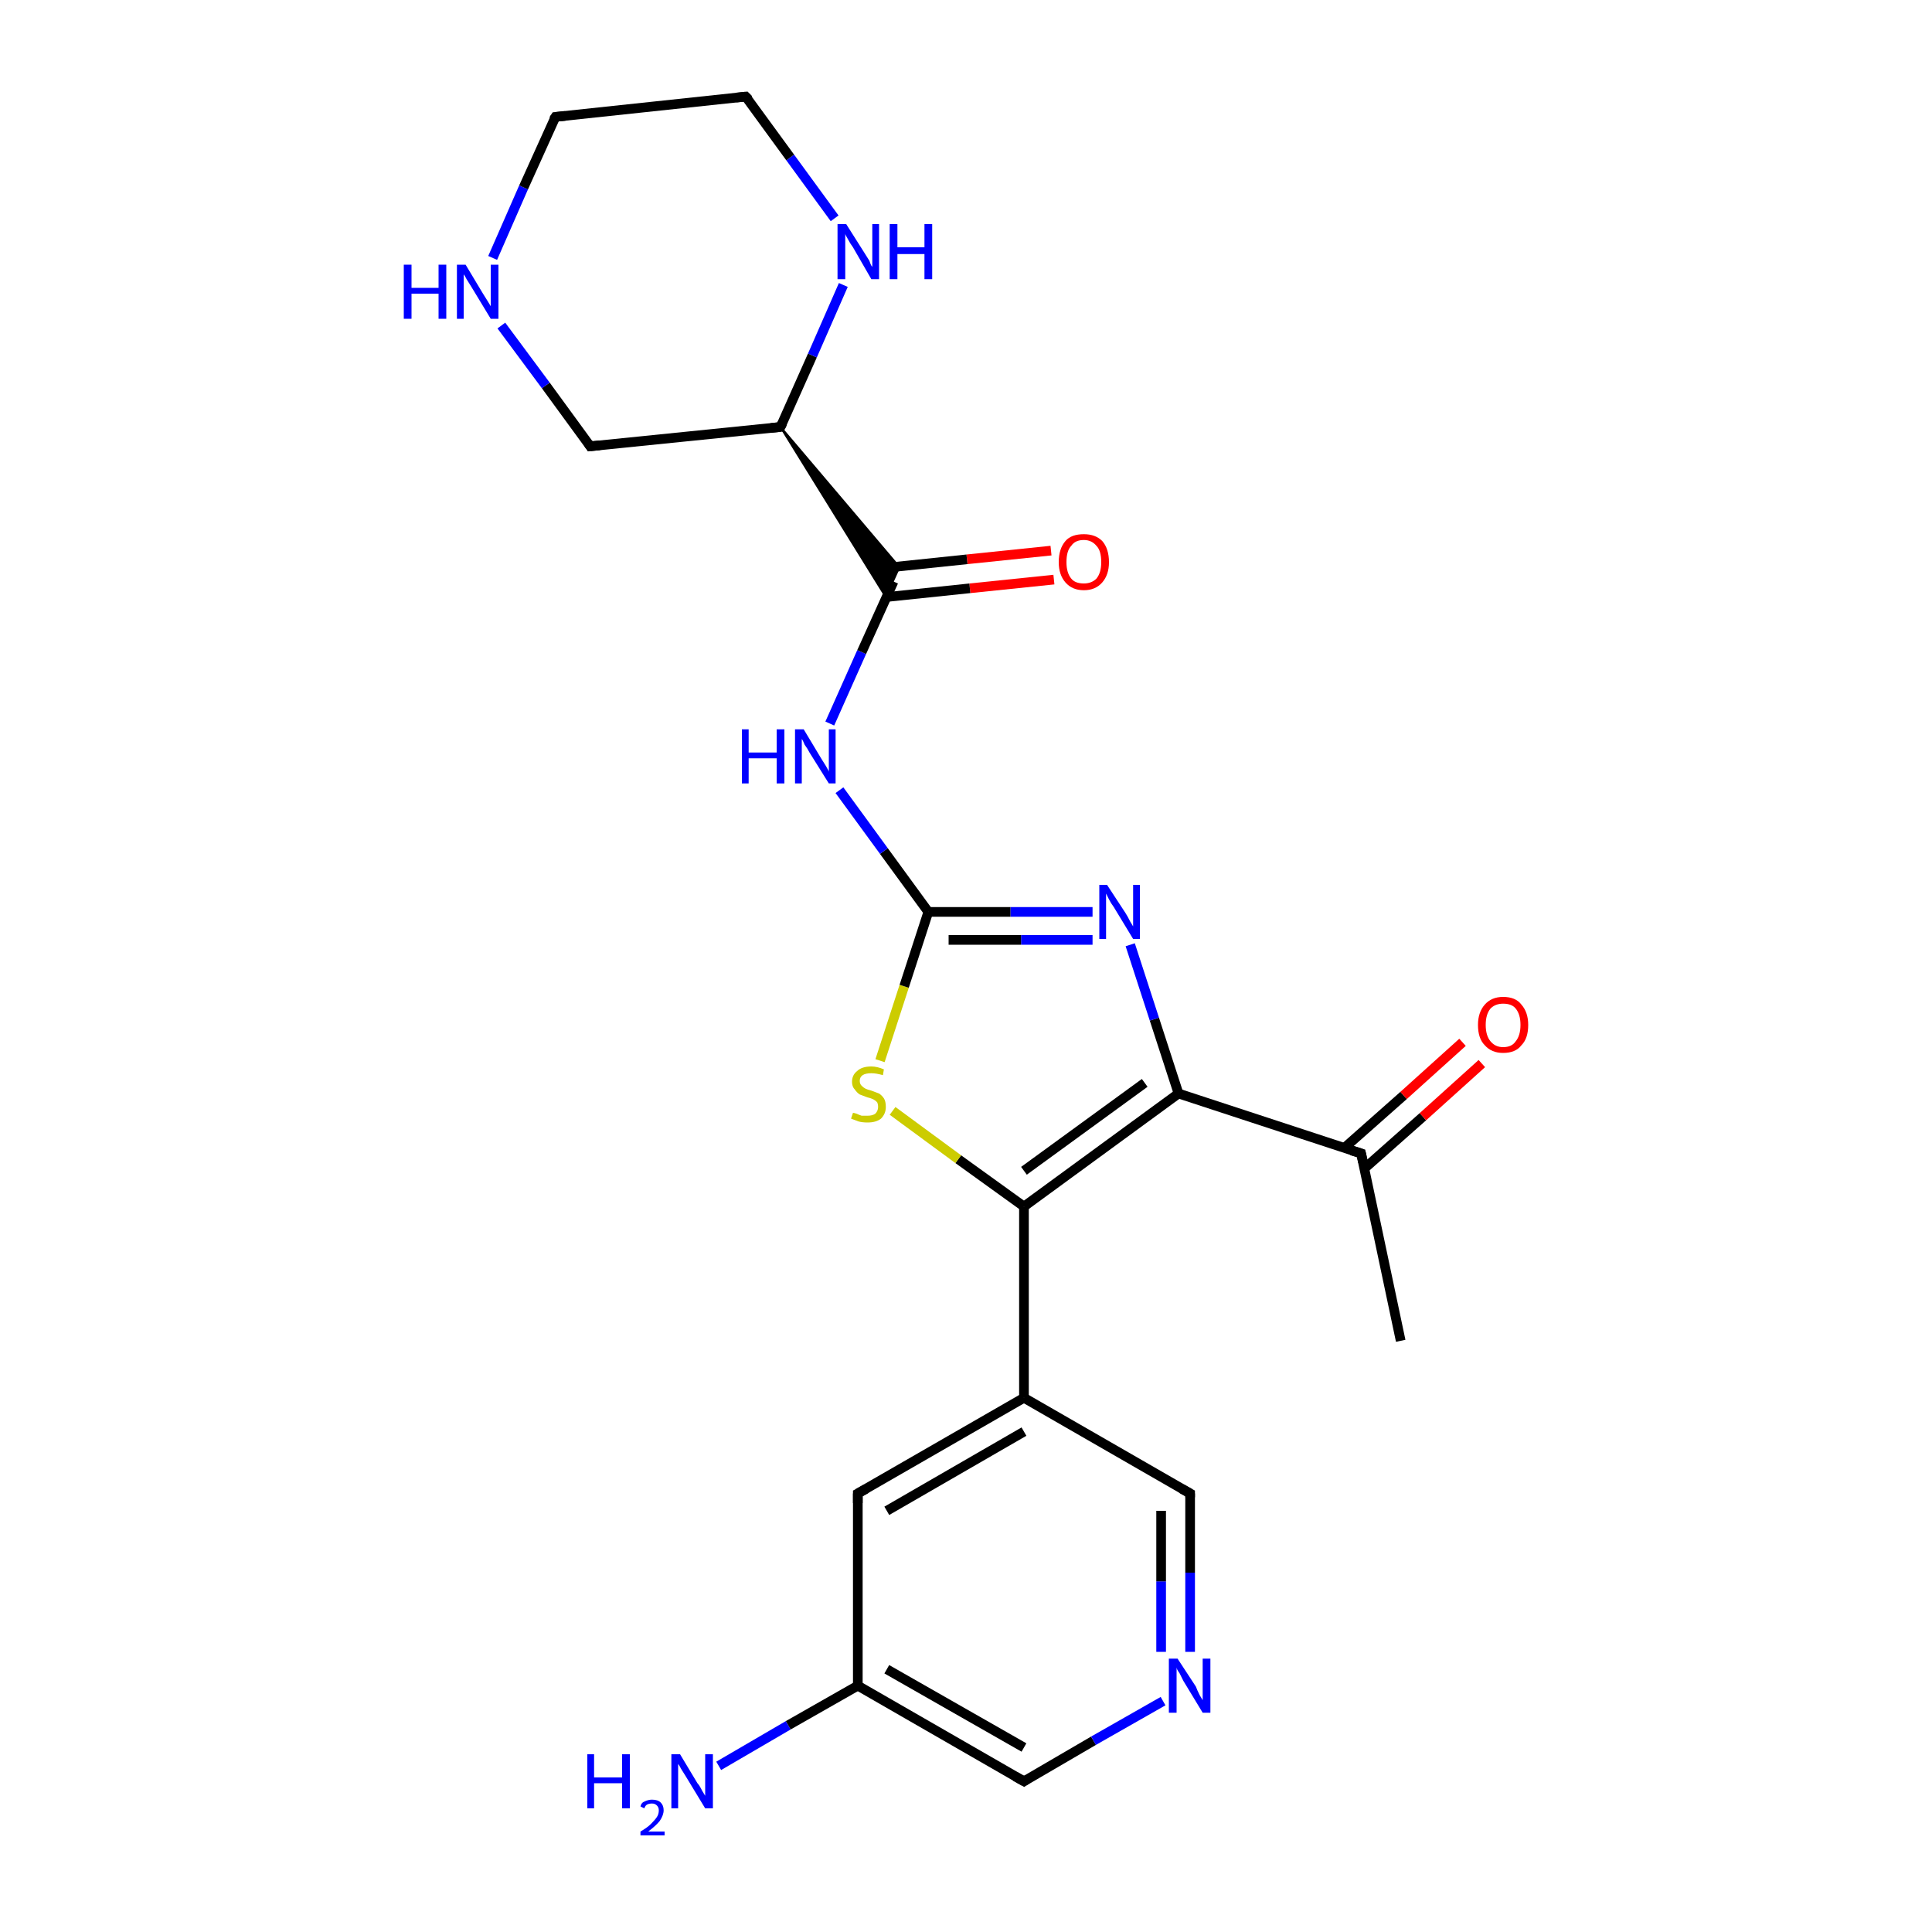 <?xml version='1.0' encoding='iso-8859-1'?>
<svg version='1.1' baseProfile='full'
              xmlns='http://www.w3.org/2000/svg'
                      xmlns:rdkit='http://www.rdkit.org/xml'
                      xmlns:xlink='http://www.w3.org/1999/xlink'
                  xml:space='preserve'
width='200px' height='200px' viewBox='0 0 200 200'>
<!-- END OF HEADER -->
<rect style='opacity:1.0;fill:#FFFFFF;stroke:none' width='200.0' height='200.0' x='0.0' y='0.0'> </rect>
<path class='bond-0 atom-17 atom-12' d='M 74.4,182.8 L 81.6,178.6' style='fill:none;fill-rule:evenodd;stroke:#0000FF;stroke-width:1.0px;stroke-linecap:butt;stroke-linejoin:miter;stroke-opacity:1' />
<path class='bond-0 atom-17 atom-12' d='M 81.6,178.6 L 88.8,174.5' style='fill:none;fill-rule:evenodd;stroke:#000000;stroke-width:1.0px;stroke-linecap:butt;stroke-linejoin:miter;stroke-opacity:1' />
<path class='bond-1 atom-12 atom-8' d='M 88.8,174.5 L 88.8,154.6' style='fill:none;fill-rule:evenodd;stroke:#000000;stroke-width:1.0px;stroke-linecap:butt;stroke-linejoin:miter;stroke-opacity:1' />
<path class='bond-2 atom-12 atom-6' d='M 88.8,174.5 L 106.0,184.4' style='fill:none;fill-rule:evenodd;stroke:#000000;stroke-width:1.0px;stroke-linecap:butt;stroke-linejoin:miter;stroke-opacity:1' />
<path class='bond-2 atom-12 atom-6' d='M 91.8,172.8 L 106.0,180.9' style='fill:none;fill-rule:evenodd;stroke:#000000;stroke-width:1.0px;stroke-linecap:butt;stroke-linejoin:miter;stroke-opacity:1' />
<path class='bond-3 atom-8 atom-13' d='M 88.8,154.6 L 106.0,144.7' style='fill:none;fill-rule:evenodd;stroke:#000000;stroke-width:1.0px;stroke-linecap:butt;stroke-linejoin:miter;stroke-opacity:1' />
<path class='bond-3 atom-8 atom-13' d='M 91.8,156.4 L 106.0,148.2' style='fill:none;fill-rule:evenodd;stroke:#000000;stroke-width:1.0px;stroke-linecap:butt;stroke-linejoin:miter;stroke-opacity:1' />
<path class='bond-4 atom-6 atom-18' d='M 106.0,184.4 L 113.2,180.2' style='fill:none;fill-rule:evenodd;stroke:#000000;stroke-width:1.0px;stroke-linecap:butt;stroke-linejoin:miter;stroke-opacity:1' />
<path class='bond-4 atom-6 atom-18' d='M 113.2,180.2 L 120.4,176.1' style='fill:none;fill-rule:evenodd;stroke:#0000FF;stroke-width:1.0px;stroke-linecap:butt;stroke-linejoin:miter;stroke-opacity:1' />
<path class='bond-5 atom-5 atom-11' d='M 145.0,138.8 L 140.9,119.4' style='fill:none;fill-rule:evenodd;stroke:#000000;stroke-width:1.0px;stroke-linecap:butt;stroke-linejoin:miter;stroke-opacity:1' />
<path class='bond-6 atom-13 atom-16' d='M 106.0,144.7 L 106.0,124.9' style='fill:none;fill-rule:evenodd;stroke:#000000;stroke-width:1.0px;stroke-linecap:butt;stroke-linejoin:miter;stroke-opacity:1' />
<path class='bond-7 atom-13 atom-7' d='M 106.0,144.7 L 123.2,154.6' style='fill:none;fill-rule:evenodd;stroke:#000000;stroke-width:1.0px;stroke-linecap:butt;stroke-linejoin:miter;stroke-opacity:1' />
<path class='bond-8 atom-18 atom-7' d='M 123.2,171.0 L 123.2,162.8' style='fill:none;fill-rule:evenodd;stroke:#0000FF;stroke-width:1.0px;stroke-linecap:butt;stroke-linejoin:miter;stroke-opacity:1' />
<path class='bond-8 atom-18 atom-7' d='M 123.2,162.8 L 123.2,154.6' style='fill:none;fill-rule:evenodd;stroke:#000000;stroke-width:1.0px;stroke-linecap:butt;stroke-linejoin:miter;stroke-opacity:1' />
<path class='bond-8 atom-18 atom-7' d='M 120.2,171.0 L 120.2,163.7' style='fill:none;fill-rule:evenodd;stroke:#0000FF;stroke-width:1.0px;stroke-linecap:butt;stroke-linejoin:miter;stroke-opacity:1' />
<path class='bond-8 atom-18 atom-7' d='M 120.2,163.7 L 120.2,156.4' style='fill:none;fill-rule:evenodd;stroke:#000000;stroke-width:1.0px;stroke-linecap:butt;stroke-linejoin:miter;stroke-opacity:1' />
<path class='bond-9 atom-16 atom-15' d='M 106.0,124.9 L 122.0,113.2' style='fill:none;fill-rule:evenodd;stroke:#000000;stroke-width:1.0px;stroke-linecap:butt;stroke-linejoin:miter;stroke-opacity:1' />
<path class='bond-9 atom-16 atom-15' d='M 106.0,121.2 L 118.5,112.1' style='fill:none;fill-rule:evenodd;stroke:#000000;stroke-width:1.0px;stroke-linecap:butt;stroke-linejoin:miter;stroke-opacity:1' />
<path class='bond-10 atom-16 atom-23' d='M 106.0,124.9 L 99.2,120.0' style='fill:none;fill-rule:evenodd;stroke:#000000;stroke-width:1.0px;stroke-linecap:butt;stroke-linejoin:miter;stroke-opacity:1' />
<path class='bond-10 atom-16 atom-23' d='M 99.2,120.0 L 92.4,115.0' style='fill:none;fill-rule:evenodd;stroke:#CCCC00;stroke-width:1.0px;stroke-linecap:butt;stroke-linejoin:miter;stroke-opacity:1' />
<path class='bond-11 atom-11 atom-15' d='M 140.9,119.4 L 122.0,113.2' style='fill:none;fill-rule:evenodd;stroke:#000000;stroke-width:1.0px;stroke-linecap:butt;stroke-linejoin:miter;stroke-opacity:1' />
<path class='bond-12 atom-11 atom-22' d='M 141.2,121.0 L 147.3,115.6' style='fill:none;fill-rule:evenodd;stroke:#000000;stroke-width:1.0px;stroke-linecap:butt;stroke-linejoin:miter;stroke-opacity:1' />
<path class='bond-12 atom-11 atom-22' d='M 147.3,115.6 L 153.4,110.1' style='fill:none;fill-rule:evenodd;stroke:#FF0000;stroke-width:1.0px;stroke-linecap:butt;stroke-linejoin:miter;stroke-opacity:1' />
<path class='bond-12 atom-11 atom-22' d='M 139.2,118.8 L 145.3,113.4' style='fill:none;fill-rule:evenodd;stroke:#000000;stroke-width:1.0px;stroke-linecap:butt;stroke-linejoin:miter;stroke-opacity:1' />
<path class='bond-12 atom-11 atom-22' d='M 145.3,113.4 L 151.4,107.9' style='fill:none;fill-rule:evenodd;stroke:#FF0000;stroke-width:1.0px;stroke-linecap:butt;stroke-linejoin:miter;stroke-opacity:1' />
<path class='bond-13 atom-15 atom-19' d='M 122.0,113.2 L 119.5,105.5' style='fill:none;fill-rule:evenodd;stroke:#000000;stroke-width:1.0px;stroke-linecap:butt;stroke-linejoin:miter;stroke-opacity:1' />
<path class='bond-13 atom-15 atom-19' d='M 119.5,105.5 L 117.0,97.8' style='fill:none;fill-rule:evenodd;stroke:#0000FF;stroke-width:1.0px;stroke-linecap:butt;stroke-linejoin:miter;stroke-opacity:1' />
<path class='bond-14 atom-23 atom-14' d='M 91.1,109.8 L 93.6,102.1' style='fill:none;fill-rule:evenodd;stroke:#CCCC00;stroke-width:1.0px;stroke-linecap:butt;stroke-linejoin:miter;stroke-opacity:1' />
<path class='bond-14 atom-23 atom-14' d='M 93.6,102.1 L 96.1,94.4' style='fill:none;fill-rule:evenodd;stroke:#000000;stroke-width:1.0px;stroke-linecap:butt;stroke-linejoin:miter;stroke-opacity:1' />
<path class='bond-15 atom-19 atom-14' d='M 113.1,94.4 L 104.6,94.4' style='fill:none;fill-rule:evenodd;stroke:#0000FF;stroke-width:1.0px;stroke-linecap:butt;stroke-linejoin:miter;stroke-opacity:1' />
<path class='bond-15 atom-19 atom-14' d='M 104.6,94.4 L 96.1,94.4' style='fill:none;fill-rule:evenodd;stroke:#000000;stroke-width:1.0px;stroke-linecap:butt;stroke-linejoin:miter;stroke-opacity:1' />
<path class='bond-15 atom-19 atom-14' d='M 113.1,97.3 L 105.7,97.3' style='fill:none;fill-rule:evenodd;stroke:#0000FF;stroke-width:1.0px;stroke-linecap:butt;stroke-linejoin:miter;stroke-opacity:1' />
<path class='bond-15 atom-19 atom-14' d='M 105.7,97.3 L 98.2,97.3' style='fill:none;fill-rule:evenodd;stroke:#000000;stroke-width:1.0px;stroke-linecap:butt;stroke-linejoin:miter;stroke-opacity:1' />
<path class='bond-16 atom-14 atom-21' d='M 96.1,94.4 L 91.5,88.1' style='fill:none;fill-rule:evenodd;stroke:#000000;stroke-width:1.0px;stroke-linecap:butt;stroke-linejoin:miter;stroke-opacity:1' />
<path class='bond-16 atom-14 atom-21' d='M 91.5,88.1 L 86.9,81.8' style='fill:none;fill-rule:evenodd;stroke:#0000FF;stroke-width:1.0px;stroke-linecap:butt;stroke-linejoin:miter;stroke-opacity:1' />
<path class='bond-17 atom-21 atom-2' d='M 85.9,74.9 L 89.2,67.5' style='fill:none;fill-rule:evenodd;stroke:#0000FF;stroke-width:1.0px;stroke-linecap:butt;stroke-linejoin:miter;stroke-opacity:1' />
<path class='bond-17 atom-21 atom-2' d='M 89.2,67.5 L 92.5,60.2' style='fill:none;fill-rule:evenodd;stroke:#000000;stroke-width:1.0px;stroke-linecap:butt;stroke-linejoin:miter;stroke-opacity:1' />
<path class='bond-18 atom-3 atom-2' d='M 109.1,60.0 L 100.4,60.9' style='fill:none;fill-rule:evenodd;stroke:#FF0000;stroke-width:1.0px;stroke-linecap:butt;stroke-linejoin:miter;stroke-opacity:1' />
<path class='bond-18 atom-3 atom-2' d='M 100.4,60.9 L 91.8,61.8' style='fill:none;fill-rule:evenodd;stroke:#000000;stroke-width:1.0px;stroke-linecap:butt;stroke-linejoin:miter;stroke-opacity:1' />
<path class='bond-18 atom-3 atom-2' d='M 108.8,57.0 L 100.1,57.9' style='fill:none;fill-rule:evenodd;stroke:#FF0000;stroke-width:1.0px;stroke-linecap:butt;stroke-linejoin:miter;stroke-opacity:1' />
<path class='bond-18 atom-3 atom-2' d='M 100.1,57.9 L 91.5,58.8' style='fill:none;fill-rule:evenodd;stroke:#000000;stroke-width:1.0px;stroke-linecap:butt;stroke-linejoin:miter;stroke-opacity:1' />
<path class='bond-19 atom-1 atom-2' d='M 80.8,44.2 L 93.1,58.7 L 91.7,61.8 Z' style='fill:#000000;fill-rule:evenodd;fill-opacity:1;stroke:#000000;stroke-width:0.2px;stroke-linecap:butt;stroke-linejoin:miter;stroke-miterlimit:10;stroke-opacity:1;' />
<path class='bond-20 atom-1 atom-0' d='M 80.8,44.2 L 84.1,36.8' style='fill:none;fill-rule:evenodd;stroke:#000000;stroke-width:1.0px;stroke-linecap:butt;stroke-linejoin:miter;stroke-opacity:1' />
<path class='bond-20 atom-1 atom-0' d='M 84.1,36.8 L 87.3,29.5' style='fill:none;fill-rule:evenodd;stroke:#0000FF;stroke-width:1.0px;stroke-linecap:butt;stroke-linejoin:miter;stroke-opacity:1' />
<path class='bond-21 atom-1 atom-4' d='M 80.8,44.2 L 61.1,46.2' style='fill:none;fill-rule:evenodd;stroke:#000000;stroke-width:1.0px;stroke-linecap:butt;stroke-linejoin:miter;stroke-opacity:1' />
<path class='bond-22 atom-0 atom-10' d='M 86.4,22.6 L 81.8,16.3' style='fill:none;fill-rule:evenodd;stroke:#0000FF;stroke-width:1.0px;stroke-linecap:butt;stroke-linejoin:miter;stroke-opacity:1' />
<path class='bond-22 atom-0 atom-10' d='M 81.8,16.3 L 77.2,10.0' style='fill:none;fill-rule:evenodd;stroke:#000000;stroke-width:1.0px;stroke-linecap:butt;stroke-linejoin:miter;stroke-opacity:1' />
<path class='bond-23 atom-10 atom-9' d='M 77.2,10.0 L 57.5,12.1' style='fill:none;fill-rule:evenodd;stroke:#000000;stroke-width:1.0px;stroke-linecap:butt;stroke-linejoin:miter;stroke-opacity:1' />
<path class='bond-24 atom-4 atom-20' d='M 61.1,46.2 L 56.5,39.9' style='fill:none;fill-rule:evenodd;stroke:#000000;stroke-width:1.0px;stroke-linecap:butt;stroke-linejoin:miter;stroke-opacity:1' />
<path class='bond-24 atom-4 atom-20' d='M 56.5,39.9 L 51.9,33.7' style='fill:none;fill-rule:evenodd;stroke:#0000FF;stroke-width:1.0px;stroke-linecap:butt;stroke-linejoin:miter;stroke-opacity:1' />
<path class='bond-25 atom-20 atom-9' d='M 51.0,26.7 L 54.2,19.4' style='fill:none;fill-rule:evenodd;stroke:#0000FF;stroke-width:1.0px;stroke-linecap:butt;stroke-linejoin:miter;stroke-opacity:1' />
<path class='bond-25 atom-20 atom-9' d='M 54.2,19.4 L 57.5,12.1' style='fill:none;fill-rule:evenodd;stroke:#000000;stroke-width:1.0px;stroke-linecap:butt;stroke-linejoin:miter;stroke-opacity:1' />
<path d='M 81.0,43.8 L 80.8,44.2 L 79.8,44.3' style='fill:none;stroke:#000000;stroke-width:1.0px;stroke-linecap:butt;stroke-linejoin:miter;stroke-miterlimit:10;stroke-opacity:1;' />
<path d='M 62.1,46.1 L 61.1,46.2 L 60.9,45.9' style='fill:none;stroke:#000000;stroke-width:1.0px;stroke-linecap:butt;stroke-linejoin:miter;stroke-miterlimit:10;stroke-opacity:1;' />
<path d='M 105.1,183.9 L 106.0,184.4 L 106.3,184.2' style='fill:none;stroke:#000000;stroke-width:1.0px;stroke-linecap:butt;stroke-linejoin:miter;stroke-miterlimit:10;stroke-opacity:1;' />
<path d='M 122.3,154.1 L 123.2,154.6 L 123.2,155.0' style='fill:none;stroke:#000000;stroke-width:1.0px;stroke-linecap:butt;stroke-linejoin:miter;stroke-miterlimit:10;stroke-opacity:1;' />
<path d='M 88.8,155.6 L 88.8,154.6 L 89.7,154.1' style='fill:none;stroke:#000000;stroke-width:1.0px;stroke-linecap:butt;stroke-linejoin:miter;stroke-miterlimit:10;stroke-opacity:1;' />
<path d='M 58.5,12.0 L 57.5,12.1 L 57.3,12.4' style='fill:none;stroke:#000000;stroke-width:1.0px;stroke-linecap:butt;stroke-linejoin:miter;stroke-miterlimit:10;stroke-opacity:1;' />
<path d='M 77.5,10.3 L 77.2,10.0 L 76.2,10.1' style='fill:none;stroke:#000000;stroke-width:1.0px;stroke-linecap:butt;stroke-linejoin:miter;stroke-miterlimit:10;stroke-opacity:1;' />
<path d='M 141.1,120.3 L 140.9,119.4 L 139.9,119.1' style='fill:none;stroke:#000000;stroke-width:1.0px;stroke-linecap:butt;stroke-linejoin:miter;stroke-miterlimit:10;stroke-opacity:1;' />
<path class='atom-0' d='M 87.6 23.2
L 89.5 26.2
Q 89.7 26.5, 90.0 27.0
Q 90.2 27.6, 90.3 27.6
L 90.3 23.2
L 91.0 23.2
L 91.0 28.9
L 90.2 28.9
L 88.3 25.6
Q 88.0 25.2, 87.8 24.8
Q 87.5 24.3, 87.5 24.2
L 87.5 28.9
L 86.7 28.9
L 86.7 23.2
L 87.6 23.2
' fill='#0000FF'/>
<path class='atom-0' d='M 92.1 23.2
L 92.9 23.2
L 92.9 25.6
L 95.7 25.6
L 95.7 23.2
L 96.5 23.2
L 96.5 28.9
L 95.7 28.9
L 95.7 26.3
L 92.9 26.3
L 92.9 28.9
L 92.1 28.9
L 92.1 23.2
' fill='#0000FF'/>
<path class='atom-3' d='M 109.6 58.2
Q 109.6 56.8, 110.3 56.0
Q 110.9 55.3, 112.2 55.3
Q 113.4 55.3, 114.1 56.0
Q 114.8 56.8, 114.8 58.2
Q 114.8 59.5, 114.1 60.3
Q 113.4 61.1, 112.2 61.1
Q 111.0 61.1, 110.3 60.3
Q 109.6 59.5, 109.6 58.2
M 112.2 60.4
Q 113.0 60.4, 113.5 59.9
Q 114.0 59.3, 114.0 58.2
Q 114.0 57.0, 113.5 56.5
Q 113.0 55.9, 112.2 55.9
Q 111.3 55.9, 110.9 56.5
Q 110.4 57.0, 110.4 58.2
Q 110.4 59.3, 110.9 59.9
Q 111.3 60.4, 112.2 60.4
' fill='#FF0000'/>
<path class='atom-17' d='M 60.8 181.6
L 61.5 181.6
L 61.5 184.0
L 64.4 184.0
L 64.4 181.6
L 65.2 181.6
L 65.2 187.2
L 64.4 187.2
L 64.4 184.6
L 61.5 184.6
L 61.5 187.2
L 60.8 187.2
L 60.8 181.6
' fill='#0000FF'/>
<path class='atom-17' d='M 66.3 187.0
Q 66.4 186.6, 66.7 186.5
Q 67.1 186.3, 67.5 186.3
Q 68.1 186.3, 68.4 186.6
Q 68.7 186.9, 68.7 187.4
Q 68.7 187.9, 68.3 188.5
Q 67.9 189.0, 67.1 189.6
L 68.8 189.6
L 68.8 190.0
L 66.3 190.0
L 66.3 189.6
Q 67.0 189.2, 67.4 188.8
Q 67.8 188.4, 68.0 188.1
Q 68.2 187.8, 68.2 187.4
Q 68.2 187.1, 68.0 186.9
Q 67.8 186.7, 67.5 186.7
Q 67.2 186.7, 67.0 186.8
Q 66.8 186.9, 66.7 187.2
L 66.3 187.0
' fill='#0000FF'/>
<path class='atom-17' d='M 70.4 181.6
L 72.2 184.6
Q 72.4 184.8, 72.7 185.4
Q 73.0 185.9, 73.0 185.9
L 73.0 181.6
L 73.8 181.6
L 73.8 187.2
L 73.0 187.2
L 71.0 183.9
Q 70.8 183.6, 70.5 183.1
Q 70.3 182.7, 70.2 182.6
L 70.2 187.2
L 69.5 187.2
L 69.5 181.6
L 70.4 181.6
' fill='#0000FF'/>
<path class='atom-18' d='M 121.9 171.7
L 123.8 174.6
Q 123.9 174.9, 124.2 175.5
Q 124.5 176.0, 124.5 176.0
L 124.5 171.7
L 125.3 171.7
L 125.3 177.3
L 124.5 177.3
L 122.5 174.0
Q 122.3 173.6, 122.1 173.2
Q 121.8 172.8, 121.8 172.6
L 121.8 177.3
L 121.0 177.3
L 121.0 171.7
L 121.9 171.7
' fill='#0000FF'/>
<path class='atom-19' d='M 114.6 91.6
L 116.5 94.5
Q 116.7 94.8, 117.0 95.4
Q 117.3 95.9, 117.3 95.9
L 117.3 91.6
L 118.0 91.6
L 118.0 97.2
L 117.3 97.2
L 115.3 93.9
Q 115.0 93.5, 114.8 93.1
Q 114.6 92.7, 114.5 92.5
L 114.5 97.2
L 113.8 97.2
L 113.8 91.6
L 114.6 91.6
' fill='#0000FF'/>
<path class='atom-20' d='M 41.8 27.4
L 42.6 27.4
L 42.6 29.8
L 45.4 29.8
L 45.4 27.4
L 46.2 27.4
L 46.2 33.0
L 45.4 33.0
L 45.4 30.4
L 42.6 30.4
L 42.6 33.0
L 41.8 33.0
L 41.8 27.4
' fill='#0000FF'/>
<path class='atom-20' d='M 48.2 27.4
L 50.0 30.4
Q 50.2 30.7, 50.5 31.2
Q 50.8 31.7, 50.8 31.7
L 50.8 27.4
L 51.6 27.4
L 51.6 33.0
L 50.8 33.0
L 48.8 29.7
Q 48.6 29.4, 48.3 28.9
Q 48.1 28.5, 48.0 28.4
L 48.0 33.0
L 47.3 33.0
L 47.3 27.4
L 48.2 27.4
' fill='#0000FF'/>
<path class='atom-21' d='M 76.8 75.5
L 77.5 75.5
L 77.5 77.9
L 80.4 77.9
L 80.4 75.5
L 81.2 75.5
L 81.2 81.1
L 80.4 81.1
L 80.4 78.5
L 77.5 78.5
L 77.5 81.1
L 76.8 81.1
L 76.8 75.5
' fill='#0000FF'/>
<path class='atom-21' d='M 83.2 75.5
L 85.0 78.5
Q 85.2 78.8, 85.5 79.3
Q 85.8 79.8, 85.8 79.9
L 85.8 75.5
L 86.5 75.5
L 86.5 81.1
L 85.8 81.1
L 83.8 77.9
Q 83.6 77.5, 83.3 77.1
Q 83.1 76.6, 83.0 76.5
L 83.0 81.1
L 82.3 81.1
L 82.3 75.5
L 83.2 75.5
' fill='#0000FF'/>
<path class='atom-22' d='M 153.0 106.1
Q 153.0 104.8, 153.7 104.0
Q 154.4 103.2, 155.6 103.2
Q 156.9 103.2, 157.5 104.0
Q 158.2 104.8, 158.2 106.1
Q 158.2 107.5, 157.5 108.2
Q 156.9 109.0, 155.6 109.0
Q 154.4 109.0, 153.7 108.2
Q 153.0 107.5, 153.0 106.1
M 155.6 108.4
Q 156.5 108.4, 156.9 107.8
Q 157.4 107.2, 157.4 106.1
Q 157.4 105.0, 156.9 104.4
Q 156.5 103.9, 155.6 103.9
Q 154.8 103.9, 154.3 104.4
Q 153.8 105.0, 153.8 106.1
Q 153.8 107.2, 154.3 107.8
Q 154.8 108.4, 155.6 108.4
' fill='#FF0000'/>
<path class='atom-23' d='M 88.3 115.2
Q 88.4 115.2, 88.7 115.3
Q 88.9 115.4, 89.2 115.5
Q 89.5 115.5, 89.8 115.5
Q 90.3 115.5, 90.6 115.3
Q 90.9 115.0, 90.9 114.6
Q 90.9 114.3, 90.8 114.1
Q 90.6 113.9, 90.4 113.8
Q 90.2 113.7, 89.8 113.6
Q 89.3 113.4, 89.0 113.3
Q 88.7 113.1, 88.5 112.8
Q 88.2 112.5, 88.2 112.0
Q 88.2 111.3, 88.7 110.9
Q 89.2 110.4, 90.2 110.4
Q 90.8 110.4, 91.5 110.7
L 91.4 111.3
Q 90.7 111.1, 90.2 111.1
Q 89.6 111.1, 89.3 111.3
Q 89.0 111.5, 89.0 111.9
Q 89.0 112.2, 89.2 112.4
Q 89.4 112.6, 89.6 112.7
Q 89.8 112.8, 90.2 112.9
Q 90.7 113.1, 91.0 113.2
Q 91.3 113.4, 91.5 113.7
Q 91.7 114.0, 91.7 114.6
Q 91.7 115.3, 91.2 115.8
Q 90.7 116.2, 89.8 116.2
Q 89.3 116.2, 88.9 116.1
Q 88.6 116.0, 88.1 115.8
L 88.3 115.2
' fill='#CCCC00'/>
</svg>
